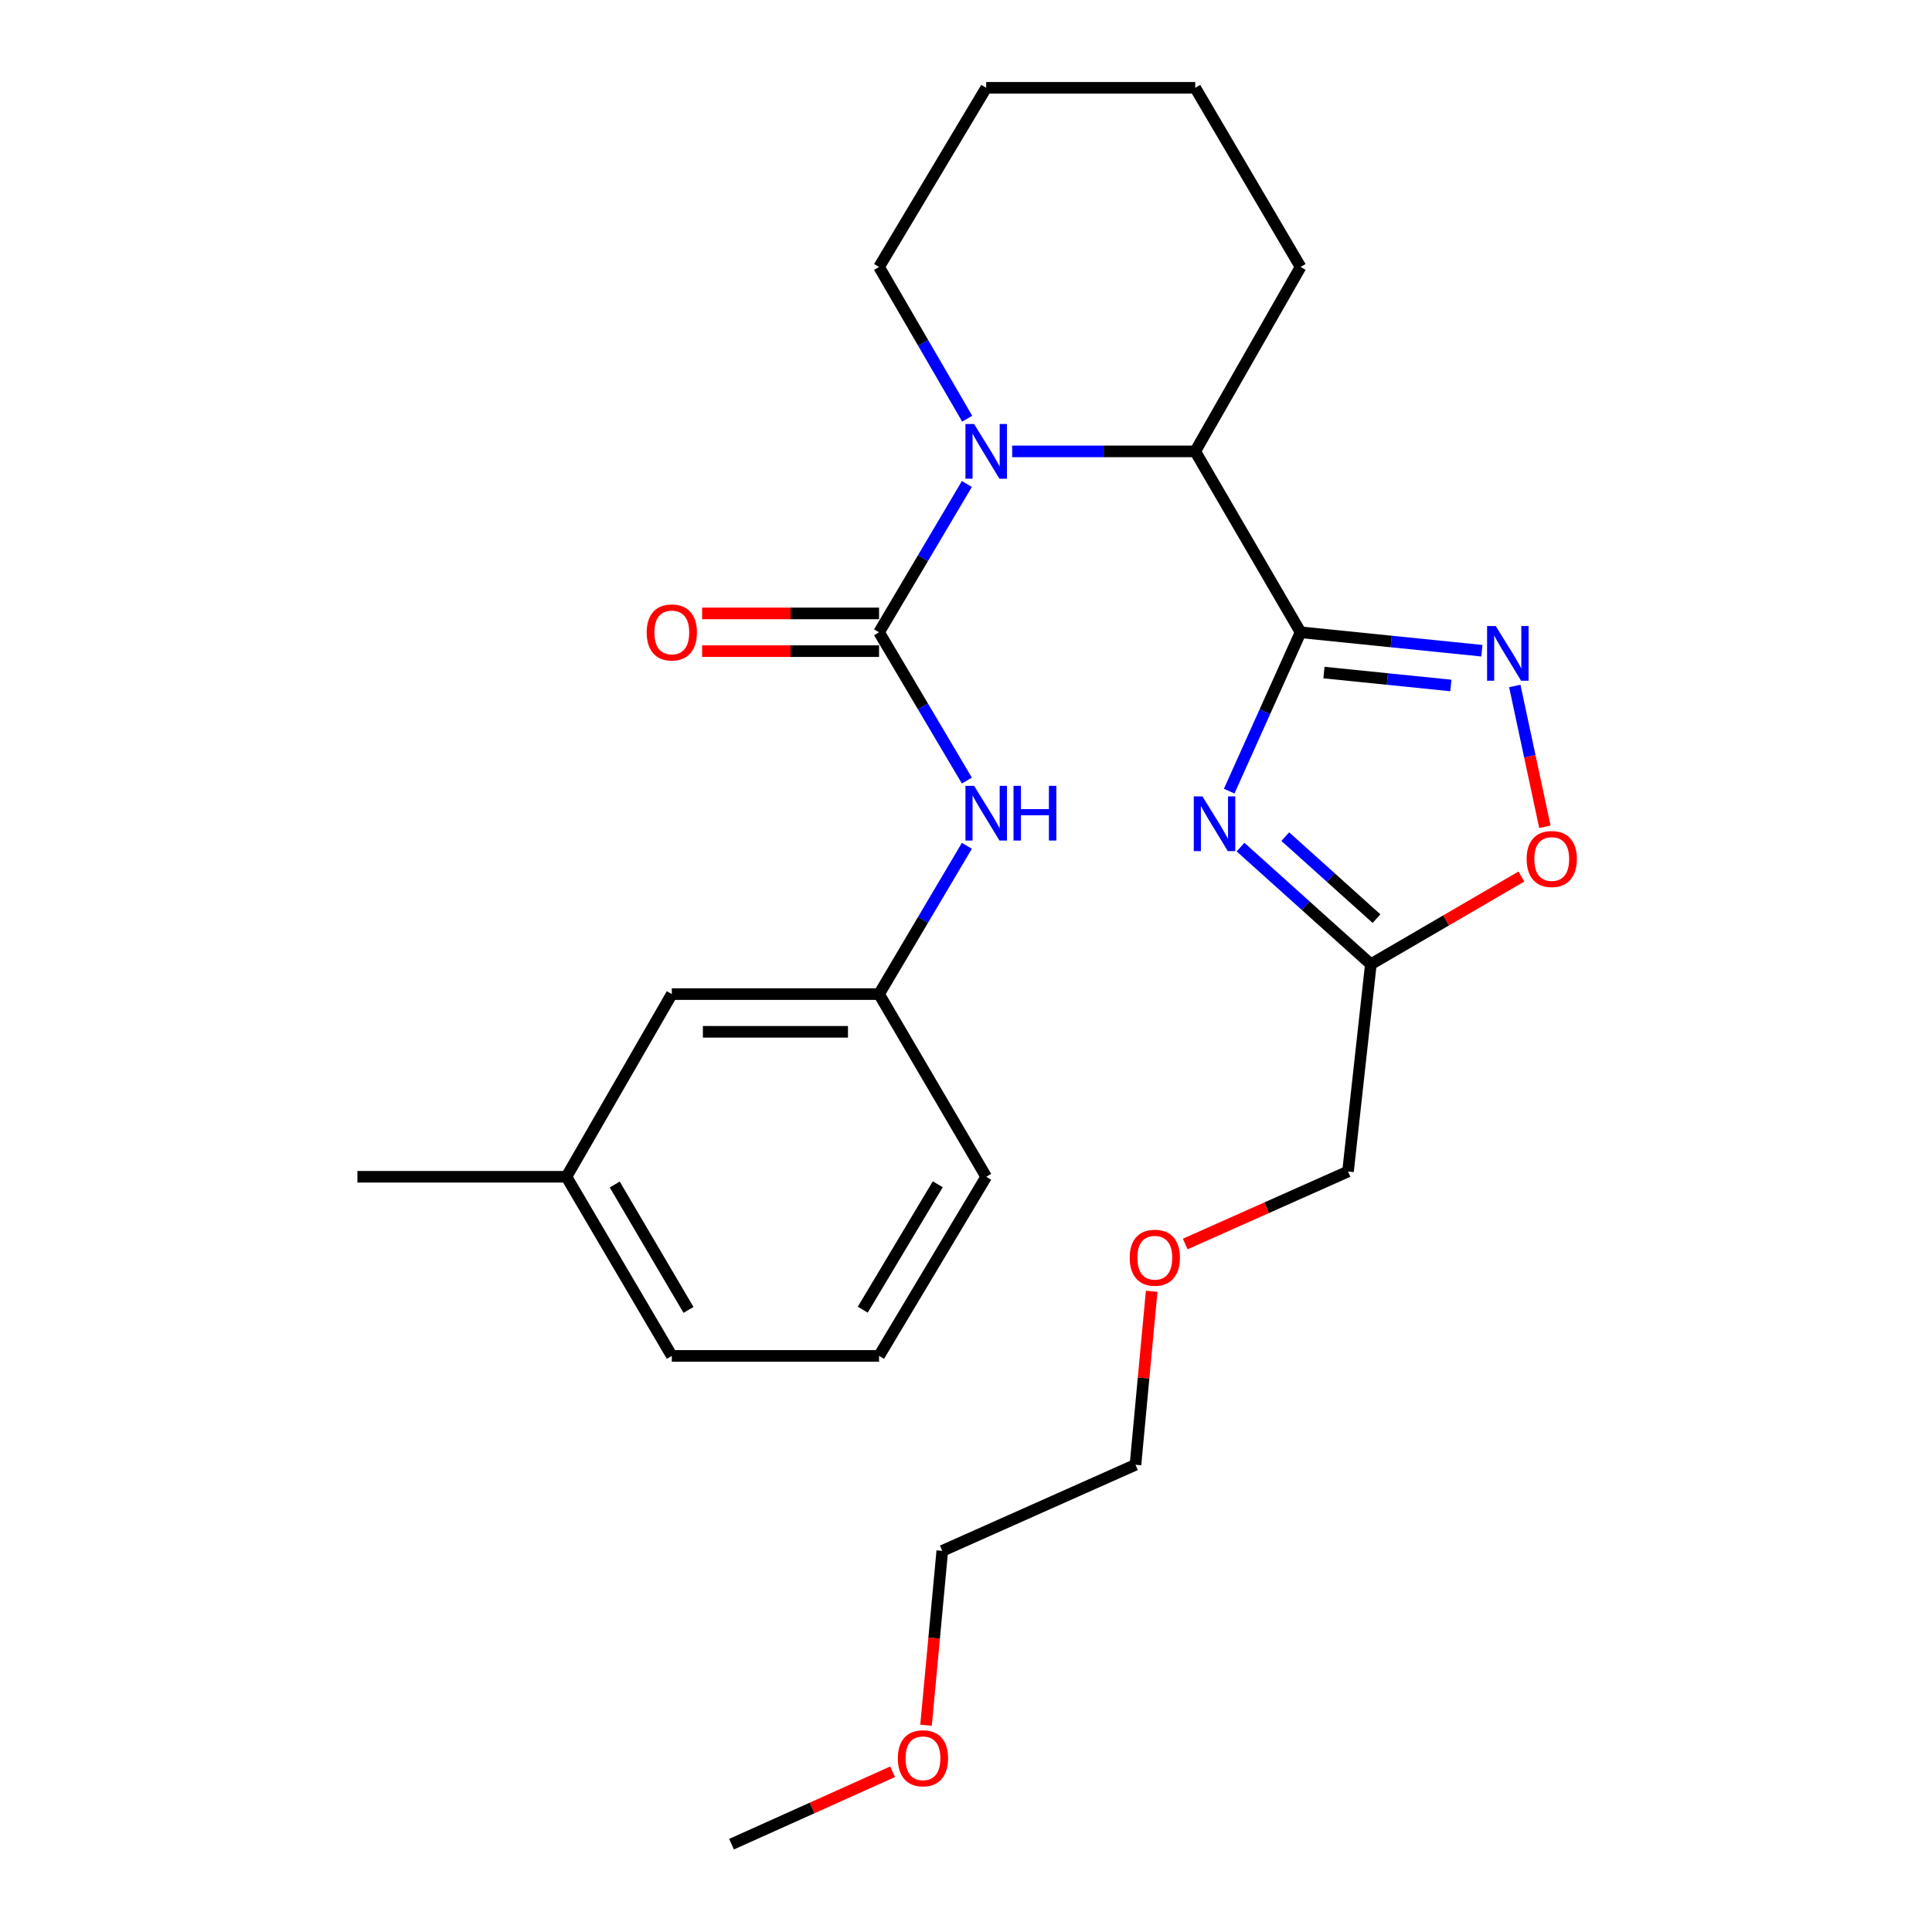<?xml version='1.0' encoding='iso-8859-1'?>
<svg version='1.1' baseProfile='full'
              xmlns='http://www.w3.org/2000/svg'
                      xmlns:rdkit='http://www.rdkit.org/xml'
                      xmlns:xlink='http://www.w3.org/1999/xlink'
                  xml:space='preserve'
width='1000px' height='1000px' viewBox='0 0 1000 1000'>
<!-- END OF HEADER -->
<rect style='opacity:1.0;fill:#FFFFFF;stroke:none' width='1000' height='1000' x='0' y='0'> </rect>
<path class='bond-0' d='M 673.176,327.269 L 654.7,368.38' style='fill:none;fill-rule:evenodd;stroke:#000000;stroke-width:6px;stroke-linecap:butt;stroke-linejoin:miter;stroke-opacity:1' />
<path class='bond-0' d='M 654.7,368.38 L 636.223,409.49' style='fill:none;fill-rule:evenodd;stroke:#0000FF;stroke-width:6px;stroke-linecap:butt;stroke-linejoin:miter;stroke-opacity:1' />
<path class='bond-1' d='M 673.176,327.269 L 720.095,332.041' style='fill:none;fill-rule:evenodd;stroke:#000000;stroke-width:6px;stroke-linecap:butt;stroke-linejoin:miter;stroke-opacity:1' />
<path class='bond-1' d='M 720.095,332.041 L 767.014,336.813' style='fill:none;fill-rule:evenodd;stroke:#0000FF;stroke-width:6px;stroke-linecap:butt;stroke-linejoin:miter;stroke-opacity:1' />
<path class='bond-1' d='M 685.277,348.121 L 718.12,351.461' style='fill:none;fill-rule:evenodd;stroke:#000000;stroke-width:6px;stroke-linecap:butt;stroke-linejoin:miter;stroke-opacity:1' />
<path class='bond-1' d='M 718.12,351.461 L 750.963,354.801' style='fill:none;fill-rule:evenodd;stroke:#0000FF;stroke-width:6px;stroke-linecap:butt;stroke-linejoin:miter;stroke-opacity:1' />
<path class='bond-2' d='M 673.176,327.269 L 618.64,233.638' style='fill:none;fill-rule:evenodd;stroke:#000000;stroke-width:6px;stroke-linecap:butt;stroke-linejoin:miter;stroke-opacity:1' />
<path class='bond-3' d='M 642.098,438.464 L 675.823,468.776' style='fill:none;fill-rule:evenodd;stroke:#0000FF;stroke-width:6px;stroke-linecap:butt;stroke-linejoin:miter;stroke-opacity:1' />
<path class='bond-3' d='M 675.823,468.776 L 709.549,499.089' style='fill:none;fill-rule:evenodd;stroke:#000000;stroke-width:6px;stroke-linecap:butt;stroke-linejoin:miter;stroke-opacity:1' />
<path class='bond-3' d='M 665.264,433.04 L 688.872,454.259' style='fill:none;fill-rule:evenodd;stroke:#0000FF;stroke-width:6px;stroke-linecap:butt;stroke-linejoin:miter;stroke-opacity:1' />
<path class='bond-3' d='M 688.872,454.259 L 712.48,475.478' style='fill:none;fill-rule:evenodd;stroke:#000000;stroke-width:6px;stroke-linecap:butt;stroke-linejoin:miter;stroke-opacity:1' />
<path class='bond-4' d='M 454.997,327.269 L 477.727,288.894' style='fill:none;fill-rule:evenodd;stroke:#000000;stroke-width:6px;stroke-linecap:butt;stroke-linejoin:miter;stroke-opacity:1' />
<path class='bond-4' d='M 477.727,288.894 L 500.457,250.519' style='fill:none;fill-rule:evenodd;stroke:#0000FF;stroke-width:6px;stroke-linecap:butt;stroke-linejoin:miter;stroke-opacity:1' />
<path class='bond-5' d='M 454.997,327.269 L 477.727,365.65' style='fill:none;fill-rule:evenodd;stroke:#000000;stroke-width:6px;stroke-linecap:butt;stroke-linejoin:miter;stroke-opacity:1' />
<path class='bond-5' d='M 477.727,365.65 L 500.458,404.031' style='fill:none;fill-rule:evenodd;stroke:#0000FF;stroke-width:6px;stroke-linecap:butt;stroke-linejoin:miter;stroke-opacity:1' />
<path class='bond-6' d='M 454.997,317.509 L 409.201,317.509' style='fill:none;fill-rule:evenodd;stroke:#000000;stroke-width:6px;stroke-linecap:butt;stroke-linejoin:miter;stroke-opacity:1' />
<path class='bond-6' d='M 409.201,317.509 L 363.405,317.509' style='fill:none;fill-rule:evenodd;stroke:#FF0000;stroke-width:6px;stroke-linecap:butt;stroke-linejoin:miter;stroke-opacity:1' />
<path class='bond-6' d='M 454.997,337.029 L 409.201,337.029' style='fill:none;fill-rule:evenodd;stroke:#000000;stroke-width:6px;stroke-linecap:butt;stroke-linejoin:miter;stroke-opacity:1' />
<path class='bond-6' d='M 409.201,337.029 L 363.405,337.029' style='fill:none;fill-rule:evenodd;stroke:#FF0000;stroke-width:6px;stroke-linecap:butt;stroke-linejoin:miter;stroke-opacity:1' />
<path class='bond-7' d='M 523.9,233.638 L 571.27,233.638' style='fill:none;fill-rule:evenodd;stroke:#0000FF;stroke-width:6px;stroke-linecap:butt;stroke-linejoin:miter;stroke-opacity:1' />
<path class='bond-7' d='M 571.27,233.638 L 618.64,233.638' style='fill:none;fill-rule:evenodd;stroke:#000000;stroke-width:6px;stroke-linecap:butt;stroke-linejoin:miter;stroke-opacity:1' />
<path class='bond-8' d='M 500.625,216.719 L 477.811,177.452' style='fill:none;fill-rule:evenodd;stroke:#0000FF;stroke-width:6px;stroke-linecap:butt;stroke-linejoin:miter;stroke-opacity:1' />
<path class='bond-8' d='M 477.811,177.452 L 454.997,138.186' style='fill:none;fill-rule:evenodd;stroke:#000000;stroke-width:6px;stroke-linecap:butt;stroke-linejoin:miter;stroke-opacity:1' />
<path class='bond-9' d='M 784.057,355.058 L 791.844,391.496' style='fill:none;fill-rule:evenodd;stroke:#0000FF;stroke-width:6px;stroke-linecap:butt;stroke-linejoin:miter;stroke-opacity:1' />
<path class='bond-9' d='M 791.844,391.496 L 799.631,427.934' style='fill:none;fill-rule:evenodd;stroke:#FF0000;stroke-width:6px;stroke-linecap:butt;stroke-linejoin:miter;stroke-opacity:1' />
<path class='bond-10' d='M 618.64,233.638 L 673.176,138.186' style='fill:none;fill-rule:evenodd;stroke:#000000;stroke-width:6px;stroke-linecap:butt;stroke-linejoin:miter;stroke-opacity:1' />
<path class='bond-11' d='M 709.549,499.089 L 697.728,606.362' style='fill:none;fill-rule:evenodd;stroke:#000000;stroke-width:6px;stroke-linecap:butt;stroke-linejoin:miter;stroke-opacity:1' />
<path class='bond-12' d='M 709.549,499.089 L 748.51,476.391' style='fill:none;fill-rule:evenodd;stroke:#000000;stroke-width:6px;stroke-linecap:butt;stroke-linejoin:miter;stroke-opacity:1' />
<path class='bond-12' d='M 748.51,476.391 L 787.471,453.693' style='fill:none;fill-rule:evenodd;stroke:#FF0000;stroke-width:6px;stroke-linecap:butt;stroke-linejoin:miter;stroke-opacity:1' />
<path class='bond-13' d='M 500.457,437.792 L 477.727,476.167' style='fill:none;fill-rule:evenodd;stroke:#0000FF;stroke-width:6px;stroke-linecap:butt;stroke-linejoin:miter;stroke-opacity:1' />
<path class='bond-13' d='M 477.727,476.167 L 454.997,514.542' style='fill:none;fill-rule:evenodd;stroke:#000000;stroke-width:6px;stroke-linecap:butt;stroke-linejoin:miter;stroke-opacity:1' />
<path class='bond-14' d='M 454.997,514.542 L 347.723,514.542' style='fill:none;fill-rule:evenodd;stroke:#000000;stroke-width:6px;stroke-linecap:butt;stroke-linejoin:miter;stroke-opacity:1' />
<path class='bond-14' d='M 438.906,534.062 L 363.814,534.062' style='fill:none;fill-rule:evenodd;stroke:#000000;stroke-width:6px;stroke-linecap:butt;stroke-linejoin:miter;stroke-opacity:1' />
<path class='bond-15' d='M 454.997,514.542 L 510.455,609.095' style='fill:none;fill-rule:evenodd;stroke:#000000;stroke-width:6px;stroke-linecap:butt;stroke-linejoin:miter;stroke-opacity:1' />
<path class='bond-16' d='M 347.723,514.542 L 293.186,609.095' style='fill:none;fill-rule:evenodd;stroke:#000000;stroke-width:6px;stroke-linecap:butt;stroke-linejoin:miter;stroke-opacity:1' />
<path class='bond-17' d='M 454.997,138.186 L 510.455,45.455' style='fill:none;fill-rule:evenodd;stroke:#000000;stroke-width:6px;stroke-linecap:butt;stroke-linejoin:miter;stroke-opacity:1' />
<path class='bond-18' d='M 697.728,606.362 L 655.598,625.132' style='fill:none;fill-rule:evenodd;stroke:#000000;stroke-width:6px;stroke-linecap:butt;stroke-linejoin:miter;stroke-opacity:1' />
<path class='bond-18' d='M 655.598,625.132 L 613.468,643.901' style='fill:none;fill-rule:evenodd;stroke:#FF0000;stroke-width:6px;stroke-linecap:butt;stroke-linejoin:miter;stroke-opacity:1' />
<path class='bond-19' d='M 293.186,609.095 L 185.002,609.095' style='fill:none;fill-rule:evenodd;stroke:#000000;stroke-width:6px;stroke-linecap:butt;stroke-linejoin:miter;stroke-opacity:1' />
<path class='bond-20' d='M 293.186,609.095 L 347.723,701.815' style='fill:none;fill-rule:evenodd;stroke:#000000;stroke-width:6px;stroke-linecap:butt;stroke-linejoin:miter;stroke-opacity:1' />
<path class='bond-20' d='M 318.192,613.107 L 356.368,678.011' style='fill:none;fill-rule:evenodd;stroke:#000000;stroke-width:6px;stroke-linecap:butt;stroke-linejoin:miter;stroke-opacity:1' />
<path class='bond-21' d='M 673.176,138.186 L 618.64,45.455' style='fill:none;fill-rule:evenodd;stroke:#000000;stroke-width:6px;stroke-linecap:butt;stroke-linejoin:miter;stroke-opacity:1' />
<path class='bond-22' d='M 596.103,668.364 L 591.912,713.264' style='fill:none;fill-rule:evenodd;stroke:#FF0000;stroke-width:6px;stroke-linecap:butt;stroke-linejoin:miter;stroke-opacity:1' />
<path class='bond-22' d='M 591.912,713.264 L 587.722,758.163' style='fill:none;fill-rule:evenodd;stroke:#000000;stroke-width:6px;stroke-linecap:butt;stroke-linejoin:miter;stroke-opacity:1' />
<path class='bond-23' d='M 454.997,701.815 L 510.455,609.095' style='fill:none;fill-rule:evenodd;stroke:#000000;stroke-width:6px;stroke-linecap:butt;stroke-linejoin:miter;stroke-opacity:1' />
<path class='bond-23' d='M 446.563,677.887 L 485.384,612.983' style='fill:none;fill-rule:evenodd;stroke:#000000;stroke-width:6px;stroke-linecap:butt;stroke-linejoin:miter;stroke-opacity:1' />
<path class='bond-24' d='M 454.997,701.815 L 347.723,701.815' style='fill:none;fill-rule:evenodd;stroke:#000000;stroke-width:6px;stroke-linecap:butt;stroke-linejoin:miter;stroke-opacity:1' />
<path class='bond-25' d='M 479.312,892.983 L 483.519,847.853' style='fill:none;fill-rule:evenodd;stroke:#FF0000;stroke-width:6px;stroke-linecap:butt;stroke-linejoin:miter;stroke-opacity:1' />
<path class='bond-25' d='M 483.519,847.853 L 487.725,802.723' style='fill:none;fill-rule:evenodd;stroke:#000000;stroke-width:6px;stroke-linecap:butt;stroke-linejoin:miter;stroke-opacity:1' />
<path class='bond-26' d='M 462.011,917.062 L 420.326,935.804' style='fill:none;fill-rule:evenodd;stroke:#FF0000;stroke-width:6px;stroke-linecap:butt;stroke-linejoin:miter;stroke-opacity:1' />
<path class='bond-26' d='M 420.326,935.804 L 378.641,954.545' style='fill:none;fill-rule:evenodd;stroke:#000000;stroke-width:6px;stroke-linecap:butt;stroke-linejoin:miter;stroke-opacity:1' />
<path class='bond-27' d='M 487.725,802.723 L 587.722,758.163' style='fill:none;fill-rule:evenodd;stroke:#000000;stroke-width:6px;stroke-linecap:butt;stroke-linejoin:miter;stroke-opacity:1' />
<path class='bond-28' d='M 510.455,45.455 L 618.64,45.455' style='fill:none;fill-rule:evenodd;stroke:#000000;stroke-width:6px;stroke-linecap:butt;stroke-linejoin:miter;stroke-opacity:1' />
<path  class='atom-1' d='M 622.378 412.206
L 631.658 427.206
Q 632.578 428.686, 634.058 431.366
Q 635.538 434.046, 635.618 434.206
L 635.618 412.206
L 639.378 412.206
L 639.378 440.526
L 635.498 440.526
L 625.538 424.126
Q 624.378 422.206, 623.138 420.006
Q 621.938 417.806, 621.578 417.126
L 621.578 440.526
L 617.898 440.526
L 617.898 412.206
L 622.378 412.206
' fill='#0000FF'/>
<path  class='atom-3' d='M 504.195 219.478
L 513.475 234.478
Q 514.395 235.958, 515.875 238.638
Q 517.355 241.318, 517.435 241.478
L 517.435 219.478
L 521.195 219.478
L 521.195 247.798
L 517.315 247.798
L 507.355 231.398
Q 506.195 229.478, 504.955 227.278
Q 503.755 225.078, 503.395 224.398
L 503.395 247.798
L 499.715 247.798
L 499.715 219.478
L 504.195 219.478
' fill='#0000FF'/>
<path  class='atom-4' d='M 774.19 324.019
L 783.47 339.019
Q 784.39 340.499, 785.87 343.179
Q 787.35 345.859, 787.43 346.019
L 787.43 324.019
L 791.19 324.019
L 791.19 352.339
L 787.31 352.339
L 777.35 335.939
Q 776.19 334.019, 774.95 331.819
Q 773.75 329.619, 773.39 328.939
L 773.39 352.339
L 769.71 352.339
L 769.71 324.019
L 774.19 324.019
' fill='#0000FF'/>
<path  class='atom-7' d='M 790.18 444.621
Q 790.18 437.821, 793.54 434.021
Q 796.9 430.221, 803.18 430.221
Q 809.46 430.221, 812.82 434.021
Q 816.18 437.821, 816.18 444.621
Q 816.18 451.501, 812.78 455.421
Q 809.38 459.301, 803.18 459.301
Q 796.94 459.301, 793.54 455.421
Q 790.18 451.541, 790.18 444.621
M 803.18 456.101
Q 807.5 456.101, 809.82 453.221
Q 812.18 450.301, 812.18 444.621
Q 812.18 439.061, 809.82 436.261
Q 807.5 433.421, 803.18 433.421
Q 798.86 433.421, 796.5 436.221
Q 794.18 439.021, 794.18 444.621
Q 794.18 450.341, 796.5 453.221
Q 798.86 456.101, 803.18 456.101
' fill='#FF0000'/>
<path  class='atom-8' d='M 504.195 406.751
L 513.475 421.751
Q 514.395 423.231, 515.875 425.911
Q 517.355 428.591, 517.435 428.751
L 517.435 406.751
L 521.195 406.751
L 521.195 435.071
L 517.315 435.071
L 507.355 418.671
Q 506.195 416.751, 504.955 414.551
Q 503.755 412.351, 503.395 411.671
L 503.395 435.071
L 499.715 435.071
L 499.715 406.751
L 504.195 406.751
' fill='#0000FF'/>
<path  class='atom-8' d='M 524.595 406.751
L 528.435 406.751
L 528.435 418.791
L 542.915 418.791
L 542.915 406.751
L 546.755 406.751
L 546.755 435.071
L 542.915 435.071
L 542.915 421.991
L 528.435 421.991
L 528.435 435.071
L 524.595 435.071
L 524.595 406.751
' fill='#0000FF'/>
<path  class='atom-9' d='M 334.723 327.349
Q 334.723 320.549, 338.083 316.749
Q 341.443 312.949, 347.723 312.949
Q 354.003 312.949, 357.363 316.749
Q 360.723 320.549, 360.723 327.349
Q 360.723 334.229, 357.323 338.149
Q 353.923 342.029, 347.723 342.029
Q 341.483 342.029, 338.083 338.149
Q 334.723 334.269, 334.723 327.349
M 347.723 338.829
Q 352.043 338.829, 354.363 335.949
Q 356.723 333.029, 356.723 327.349
Q 356.723 321.789, 354.363 318.989
Q 352.043 316.149, 347.723 316.149
Q 343.403 316.149, 341.043 318.949
Q 338.723 321.749, 338.723 327.349
Q 338.723 333.069, 341.043 335.949
Q 343.403 338.829, 347.723 338.829
' fill='#FF0000'/>
<path  class='atom-16' d='M 584.731 650.991
Q 584.731 644.191, 588.091 640.391
Q 591.451 636.591, 597.731 636.591
Q 604.011 636.591, 607.371 640.391
Q 610.731 644.191, 610.731 650.991
Q 610.731 657.871, 607.331 661.791
Q 603.931 665.671, 597.731 665.671
Q 591.491 665.671, 588.091 661.791
Q 584.731 657.911, 584.731 650.991
M 597.731 662.471
Q 602.051 662.471, 604.371 659.591
Q 606.731 656.671, 606.731 650.991
Q 606.731 645.431, 604.371 642.631
Q 602.051 639.791, 597.731 639.791
Q 593.411 639.791, 591.051 642.591
Q 588.731 645.391, 588.731 650.991
Q 588.731 656.711, 591.051 659.591
Q 593.411 662.471, 597.731 662.471
' fill='#FF0000'/>
<path  class='atom-18' d='M 464.727 910.076
Q 464.727 903.276, 468.087 899.476
Q 471.447 895.676, 477.727 895.676
Q 484.007 895.676, 487.367 899.476
Q 490.727 903.276, 490.727 910.076
Q 490.727 916.956, 487.327 920.876
Q 483.927 924.756, 477.727 924.756
Q 471.487 924.756, 468.087 920.876
Q 464.727 916.996, 464.727 910.076
M 477.727 921.556
Q 482.047 921.556, 484.367 918.676
Q 486.727 915.756, 486.727 910.076
Q 486.727 904.516, 484.367 901.716
Q 482.047 898.876, 477.727 898.876
Q 473.407 898.876, 471.047 901.676
Q 468.727 904.476, 468.727 910.076
Q 468.727 915.796, 471.047 918.676
Q 473.407 921.556, 477.727 921.556
' fill='#FF0000'/>
</svg>
